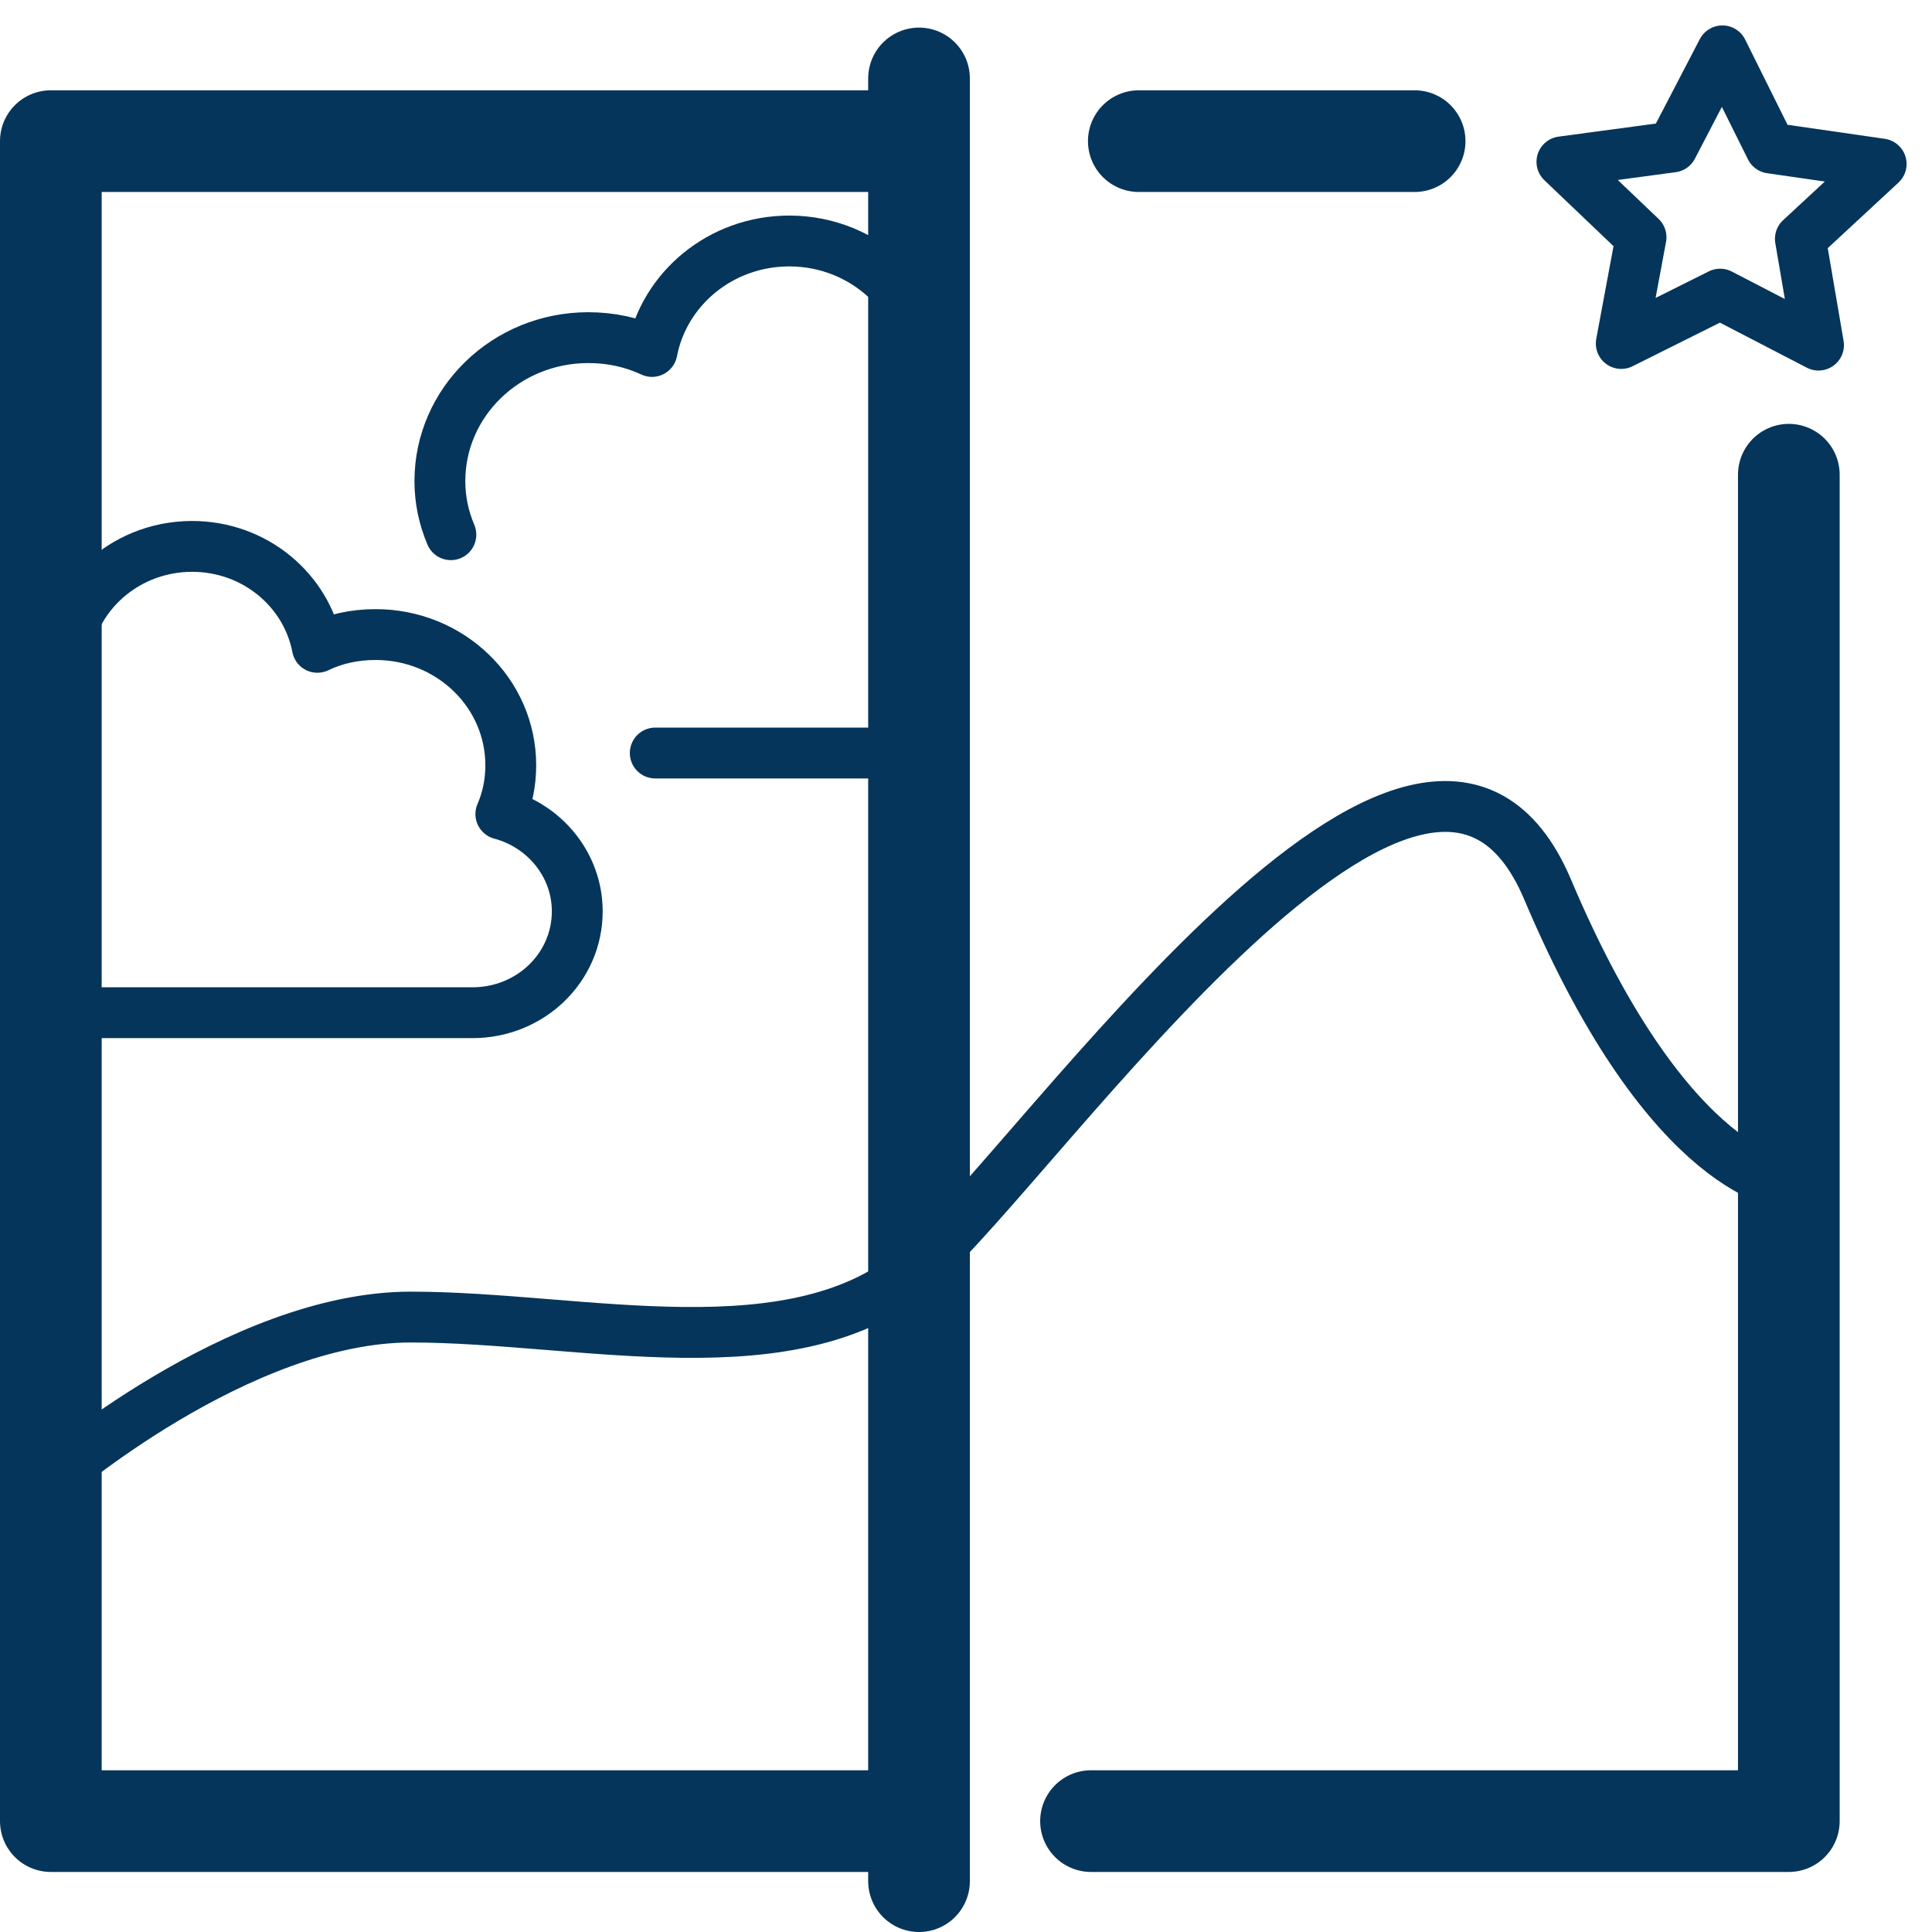 <?xml version="1.0" encoding="UTF-8"?>
<svg xmlns="http://www.w3.org/2000/svg" width="38" height="38" viewBox="0 0 38 38" fill="none">
  <path d="M18.076 35.819H1V2.776H18.076" stroke="#05355A" stroke-width="2" stroke-linecap="round" stroke-linejoin="round"></path>
  <path d="M21.459 35.819H35.184V18.498V9.337" stroke="#05355A" stroke-width="2" stroke-linecap="round" stroke-linejoin="round"></path>
  <path d="M18.076 1.543V37" stroke="#05355A" stroke-width="2" stroke-linecap="round" stroke-linejoin="round"></path>
  <path d="M1 29.102C1 29.102 4.696 25.905 8.079 25.905C11.462 25.905 15.666 27.044 18.087 24.902C20.508 22.761 28.019 11.771 30.44 17.496C32.861 23.221 35.195 23.294 35.195 23.294" stroke="#05355A" stroke-linecap="round" stroke-linejoin="round"></path>
  <path d="M12.888 14.811H18.076" stroke="#05355A" stroke-linecap="round" stroke-linejoin="round"></path>
  <path d="M18.562 7.999C18.433 7.999 18.303 8.01 18.184 8.041C18.238 7.832 18.271 7.623 18.271 7.394C18.271 5.931 17.038 4.74 15.525 4.74C14.175 4.74 13.061 5.68 12.824 6.913C12.445 6.735 12.024 6.641 11.57 6.641C9.96 6.641 8.652 7.905 8.652 9.462C8.652 9.838 8.728 10.183 8.868 10.517" stroke="#05355A" stroke-linecap="round" stroke-linejoin="round"></path>
  <path d="M1 13.714C1.119 13.714 1.238 13.724 1.346 13.756C1.292 13.568 1.27 13.369 1.27 13.171C1.27 11.833 2.394 10.747 3.778 10.747C5.01 10.747 6.026 11.604 6.242 12.732C6.588 12.565 6.977 12.481 7.387 12.481C8.857 12.481 10.046 13.63 10.046 15.051C10.046 15.396 9.981 15.709 9.851 16.012C10.716 16.242 11.354 17.015 11.354 17.924C11.354 19.031 10.435 19.919 9.289 19.919H1.432" stroke="#05355A" stroke-linecap="round" stroke-linejoin="round"></path>
  <path d="M34.828 2.912L37 3.225L35.411 4.698L35.768 6.788L33.833 5.785L31.888 6.756L32.277 4.667L30.721 3.183L32.893 2.891L33.877 1L34.828 2.912Z" stroke="#05355A" stroke-linecap="round" stroke-linejoin="round"></path>
  <path d="M22.399 2.776H27.824" stroke="#05355A" stroke-width="2" stroke-linecap="round" stroke-linejoin="round"></path>
</svg>
